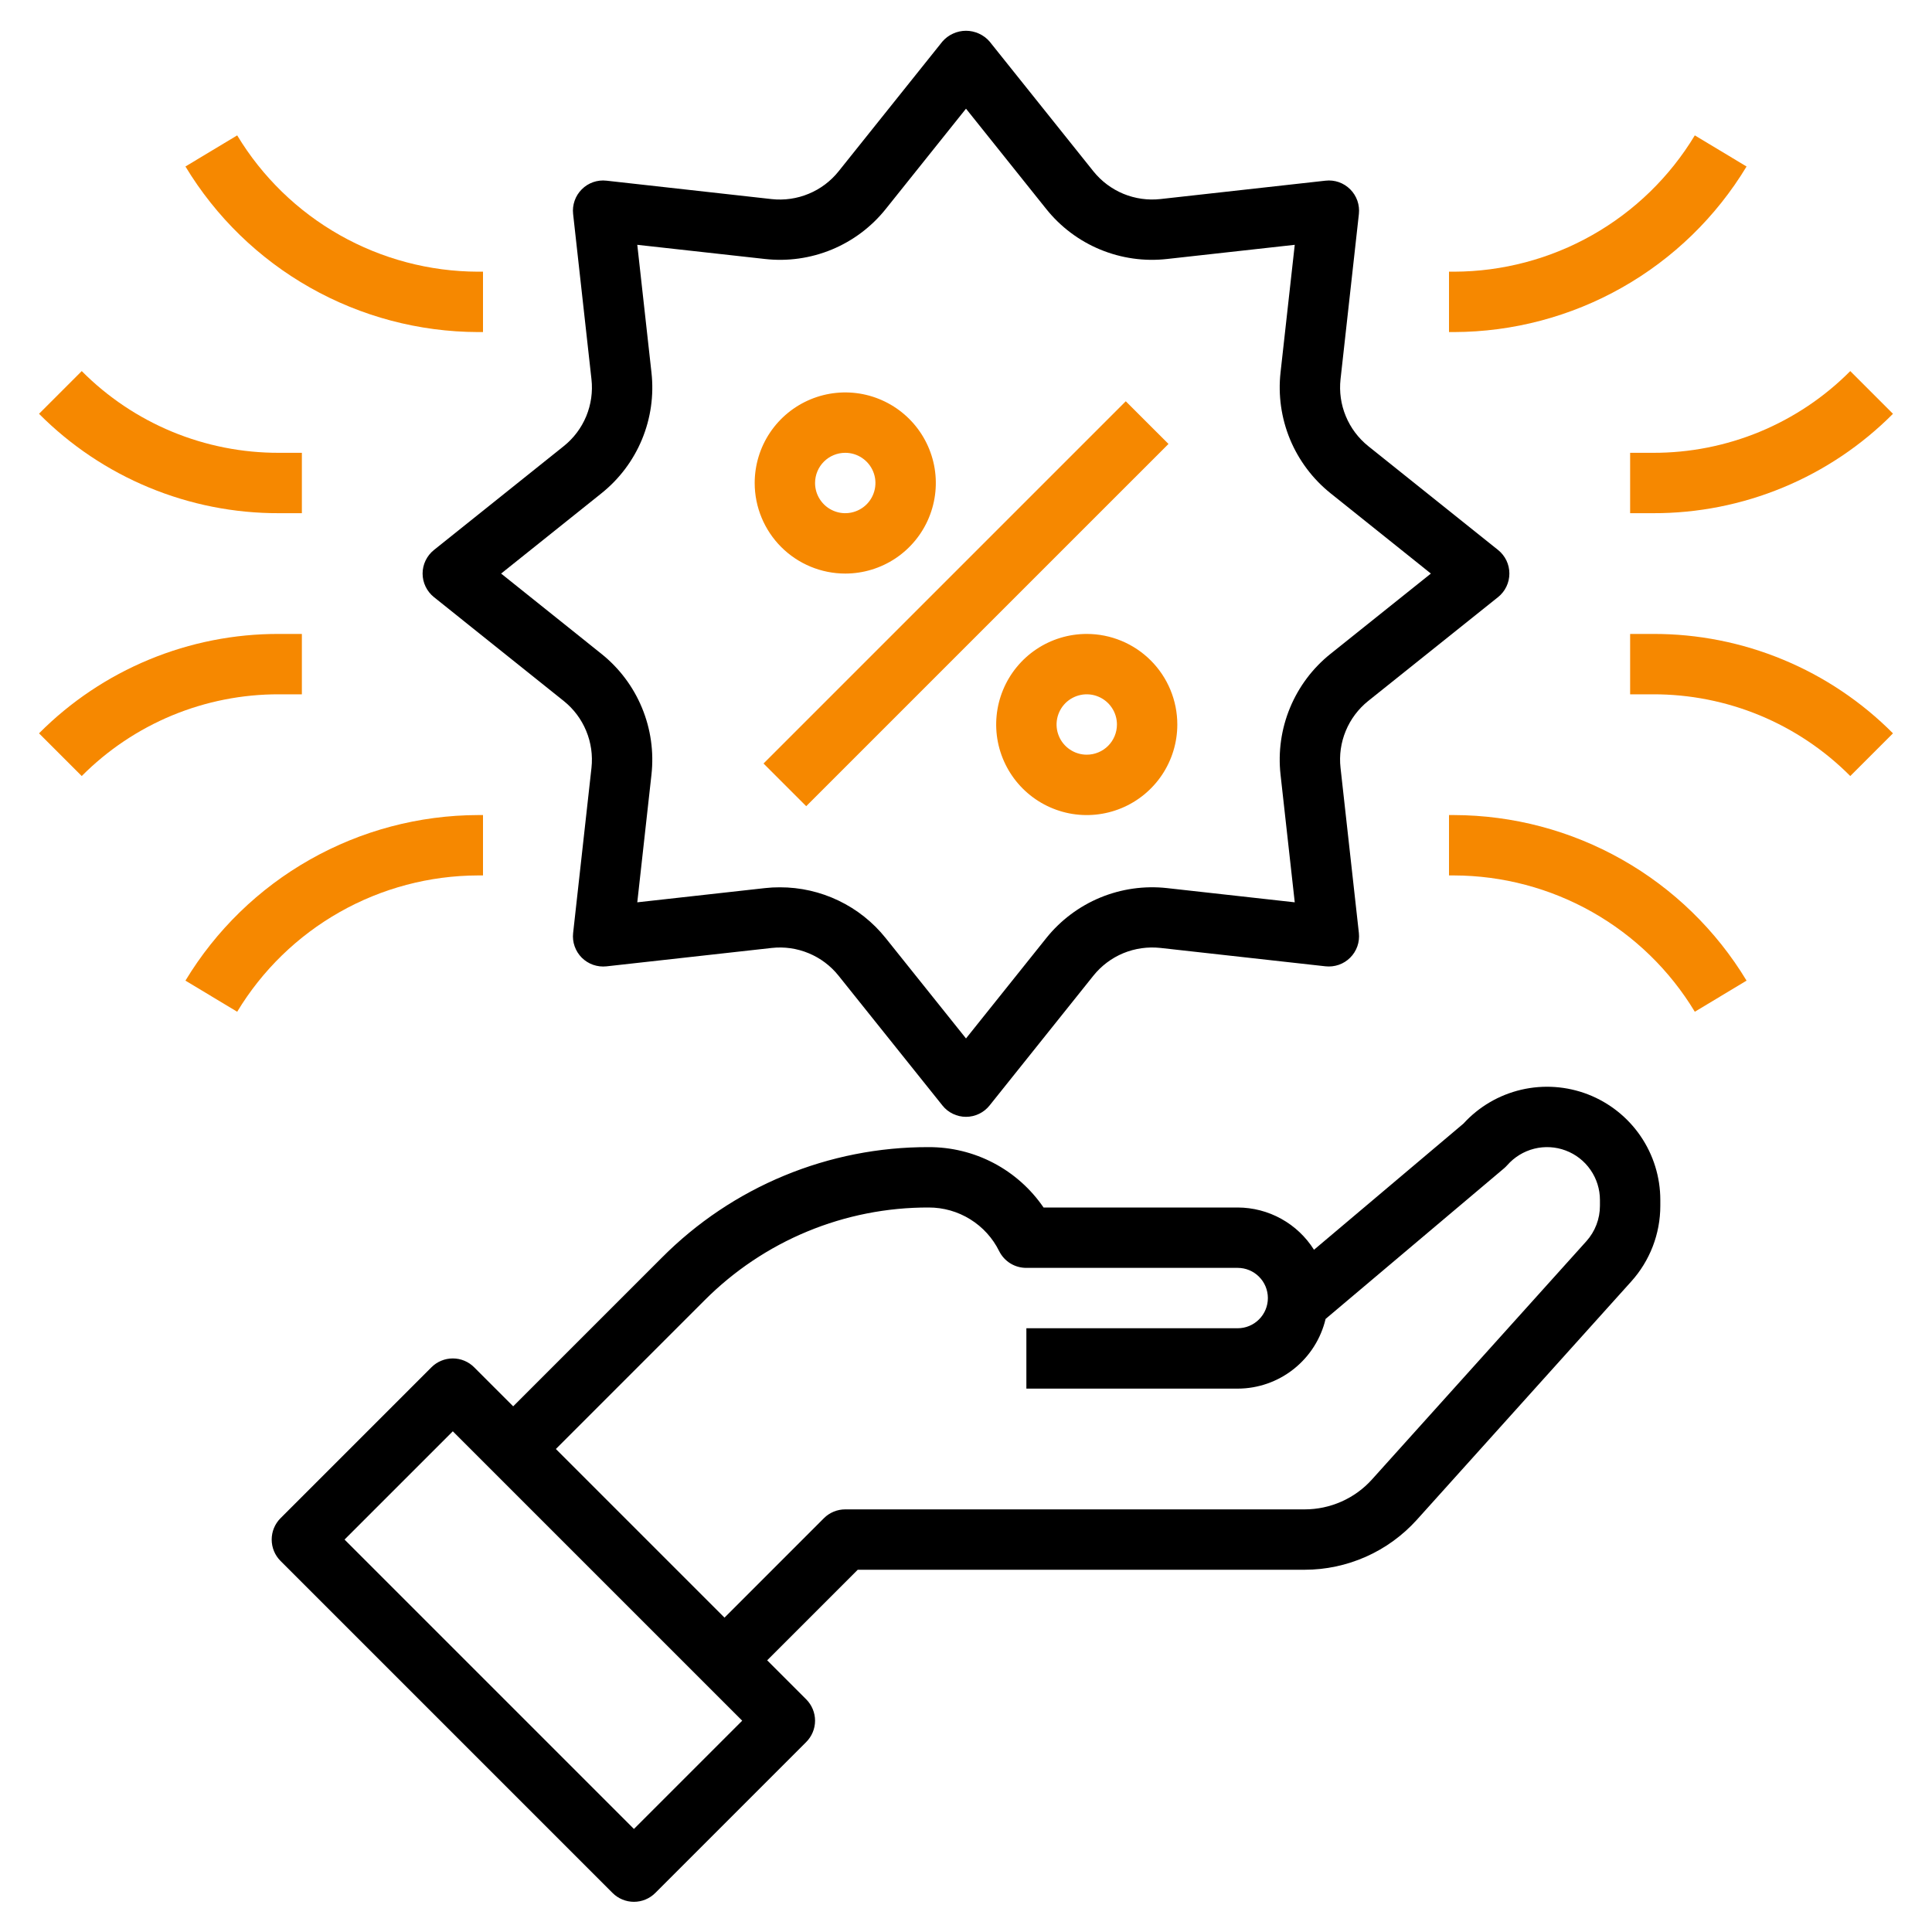 <svg width="56" height="56" viewBox="0 0 56 56" fill="none" xmlns="http://www.w3.org/2000/svg">
<path d="M37.816 45.5C38.43 45.5 39.036 45.37 39.596 45.121C40.156 44.872 40.657 44.507 41.068 44.052L47.28 37.147C47.824 36.545 48.125 35.762 48.125 34.951V34.782C48.125 34.12 47.925 33.474 47.551 32.928C47.177 32.382 46.647 31.962 46.03 31.722C45.413 31.483 44.738 31.436 44.094 31.586C43.449 31.737 42.865 32.079 42.419 32.568L38.087 36.225C37.851 35.851 37.525 35.542 37.138 35.328C36.752 35.114 36.317 35.001 35.875 35H30.248C29.878 34.459 29.381 34.016 28.801 33.711C28.22 33.406 27.574 33.248 26.918 33.25C25.481 33.246 24.058 33.527 22.73 34.077C21.402 34.627 20.197 35.435 19.184 36.454L14.875 40.763L13.743 39.631C13.579 39.467 13.357 39.375 13.125 39.375C12.893 39.375 12.67 39.467 12.506 39.631L8.131 44.006C7.967 44.17 7.875 44.393 7.875 44.625C7.875 44.857 7.967 45.08 8.131 45.244L17.756 54.869C17.92 55.033 18.143 55.125 18.375 55.125C18.607 55.125 18.829 55.033 18.993 54.869L23.368 50.494C23.532 50.33 23.625 50.107 23.625 49.875C23.625 49.643 23.532 49.42 23.368 49.256L22.237 48.125L24.862 45.5H37.816ZM18.375 53.013L9.987 44.625L13.125 41.487L21.513 49.875L18.375 53.013ZM23.881 44.006L21 46.888L16.112 42L20.421 37.691C21.273 36.836 22.285 36.157 23.4 35.695C24.515 35.233 25.711 34.997 26.918 35C27.343 34.999 27.76 35.117 28.121 35.341C28.483 35.565 28.774 35.885 28.962 36.266C29.035 36.412 29.148 36.535 29.287 36.621C29.426 36.706 29.587 36.751 29.75 36.75H35.875C36.107 36.75 36.329 36.842 36.493 37.006C36.658 37.17 36.75 37.393 36.75 37.625C36.75 37.857 36.658 38.08 36.493 38.244C36.329 38.408 36.107 38.5 35.875 38.5H29.75V40.25H35.875C36.465 40.249 37.037 40.049 37.499 39.682C37.961 39.316 38.287 38.804 38.423 38.23L43.594 33.866C43.628 33.837 43.66 33.806 43.689 33.773C43.895 33.539 44.167 33.372 44.469 33.296C44.771 33.22 45.09 33.238 45.382 33.348C45.673 33.457 45.925 33.653 46.102 33.91C46.28 34.166 46.375 34.47 46.375 34.782V34.951C46.375 35.33 46.235 35.695 45.982 35.977L39.769 42.881C39.523 43.155 39.222 43.374 38.885 43.523C38.549 43.673 38.185 43.75 37.816 43.75H24.5C24.268 43.75 24.045 43.842 23.881 44.006Z" fill="black"/>
<path d="M16.34 12.932L12.578 15.942C12.476 16.024 12.393 16.128 12.336 16.246C12.279 16.364 12.249 16.494 12.249 16.625C12.249 16.756 12.279 16.886 12.336 17.004C12.393 17.122 12.476 17.226 12.578 17.308L16.34 20.318C16.627 20.548 16.851 20.846 16.991 21.185C17.132 21.524 17.184 21.893 17.144 22.258L16.612 27.047C16.598 27.177 16.613 27.309 16.657 27.432C16.701 27.556 16.772 27.668 16.864 27.76C16.957 27.852 17.07 27.923 17.193 27.966C17.317 28.009 17.449 28.024 17.579 28.01L22.367 27.477C22.732 27.436 23.101 27.489 23.44 27.63C23.779 27.77 24.077 27.994 24.306 28.281L27.317 32.043C27.398 32.146 27.503 32.229 27.621 32.285C27.739 32.342 27.869 32.372 28 32.372C28.131 32.372 28.261 32.342 28.379 32.285C28.497 32.229 28.601 32.146 28.683 32.043L31.692 28.281C31.922 27.994 32.22 27.77 32.559 27.629C32.899 27.489 33.268 27.437 33.633 27.476L38.421 28.009C38.551 28.023 38.683 28.008 38.807 27.965C38.93 27.922 39.042 27.852 39.135 27.759C39.228 27.667 39.299 27.555 39.343 27.431C39.386 27.308 39.402 27.176 39.388 27.046L38.856 22.256C38.815 21.892 38.867 21.523 39.008 21.184C39.148 20.845 39.373 20.547 39.659 20.317L43.422 17.308C43.524 17.226 43.607 17.122 43.664 17.003C43.721 16.885 43.75 16.755 43.75 16.624C43.75 16.493 43.721 16.363 43.664 16.245C43.607 16.127 43.524 16.023 43.422 15.941L39.659 12.931C39.373 12.701 39.149 12.403 39.009 12.064C38.868 11.725 38.816 11.356 38.856 10.992L39.388 6.203C39.402 6.072 39.387 5.941 39.344 5.817C39.3 5.693 39.23 5.581 39.137 5.488C39.044 5.395 38.932 5.324 38.808 5.28C38.684 5.237 38.552 5.222 38.421 5.237L33.633 5.77C33.268 5.81 32.899 5.757 32.56 5.617C32.221 5.476 31.923 5.252 31.693 4.966L28.683 1.203C28.598 1.105 28.493 1.027 28.375 0.974C28.257 0.92 28.129 0.892 28 0.892C27.87 0.892 27.742 0.92 27.625 0.974C27.507 1.027 27.402 1.105 27.317 1.203L24.307 4.966C24.078 5.252 23.78 5.477 23.44 5.617C23.101 5.758 22.732 5.811 22.367 5.771L17.579 5.237C17.448 5.222 17.316 5.237 17.192 5.28C17.068 5.324 16.955 5.395 16.863 5.488C16.77 5.581 16.699 5.693 16.656 5.817C16.613 5.941 16.597 6.072 16.612 6.203L17.144 10.993C17.185 11.357 17.132 11.726 16.992 12.066C16.851 12.405 16.627 12.703 16.34 12.932ZM17.434 14.298C17.951 13.885 18.356 13.347 18.609 12.735C18.862 12.123 18.957 11.457 18.883 10.798L18.472 7.096L22.174 7.507C22.832 7.581 23.499 7.486 24.111 7.233C24.723 6.979 25.261 6.575 25.674 6.058L28 3.15L30.326 6.058C30.74 6.576 31.278 6.98 31.89 7.233C32.502 7.486 33.168 7.581 33.827 7.507L37.529 7.096L37.117 10.797C37.044 11.456 37.139 12.122 37.392 12.734C37.646 13.345 38.05 13.883 38.566 14.297L41.475 16.625L38.566 18.952C38.049 19.365 37.645 19.903 37.392 20.515C37.138 21.127 37.044 21.793 37.117 22.452L37.529 26.154L33.827 25.742C33.168 25.669 32.502 25.764 31.89 26.017C31.278 26.271 30.74 26.675 30.326 27.192L28 30.1L25.673 27.192C25.305 26.731 24.838 26.36 24.307 26.105C23.776 25.85 23.195 25.718 22.605 25.719C22.461 25.718 22.317 25.726 22.174 25.742L18.472 26.154L18.883 22.453C18.956 21.794 18.862 21.128 18.608 20.516C18.355 19.904 17.951 19.367 17.434 18.953L14.525 16.625L17.434 14.298Z" fill="black"/>
<path d="M32.631 11.631L22.131 22.131L23.368 23.368L33.869 12.868L32.631 11.631Z" fill="#F68800"/>
<path d="M24.5 16.625C25.019 16.625 25.527 16.471 25.958 16.183C26.39 15.894 26.727 15.484 26.925 15.005C27.124 14.525 27.176 13.997 27.075 13.488C26.973 12.979 26.723 12.511 26.356 12.144C25.989 11.777 25.521 11.527 25.012 11.425C24.503 11.324 23.975 11.376 23.495 11.575C23.016 11.774 22.606 12.11 22.317 12.542C22.029 12.973 21.875 13.481 21.875 14C21.875 14.696 22.152 15.364 22.644 15.856C23.136 16.348 23.804 16.625 24.5 16.625ZM24.5 13.125C24.673 13.125 24.842 13.176 24.986 13.273C25.13 13.369 25.242 13.505 25.308 13.665C25.375 13.825 25.392 14.001 25.358 14.171C25.324 14.34 25.241 14.496 25.119 14.619C24.996 14.741 24.84 14.824 24.671 14.858C24.501 14.892 24.325 14.875 24.165 14.808C24.005 14.742 23.869 14.63 23.773 14.486C23.676 14.342 23.625 14.173 23.625 14C23.625 13.768 23.717 13.545 23.881 13.381C24.045 13.217 24.268 13.125 24.5 13.125Z" fill="#F68800"/>
<path d="M31.5 18.375C30.981 18.375 30.473 18.529 30.042 18.817C29.61 19.106 29.273 19.516 29.075 19.995C28.876 20.475 28.824 21.003 28.925 21.512C29.027 22.021 29.277 22.489 29.644 22.856C30.011 23.223 30.479 23.473 30.988 23.575C31.497 23.676 32.025 23.624 32.505 23.425C32.984 23.227 33.394 22.89 33.683 22.458C33.971 22.027 34.125 21.519 34.125 21C34.125 20.304 33.848 19.636 33.356 19.144C32.864 18.652 32.196 18.375 31.5 18.375ZM31.5 21.875C31.327 21.875 31.158 21.824 31.014 21.727C30.87 21.631 30.758 21.495 30.692 21.335C30.625 21.175 30.608 20.999 30.642 20.829C30.676 20.66 30.759 20.504 30.881 20.381C31.004 20.259 31.16 20.176 31.329 20.142C31.499 20.108 31.675 20.125 31.835 20.192C31.995 20.258 32.131 20.37 32.227 20.514C32.324 20.658 32.375 20.827 32.375 21C32.375 21.232 32.283 21.455 32.119 21.619C31.955 21.783 31.732 21.875 31.5 21.875Z" fill="#F68800"/>
<path d="M42.148 7.875H42V9.625H42.148C43.854 9.62 45.53 9.176 47.015 8.335C48.5 7.495 49.743 6.286 50.625 4.826L49.125 3.924C48.399 5.127 47.376 6.121 46.154 6.813C44.932 7.505 43.552 7.871 42.148 7.875Z" fill="#F68800"/>
<path d="M50.625 28.424C49.743 26.964 48.5 25.755 47.015 24.915C45.53 24.074 43.854 23.63 42.148 23.625H42V25.375H42.148C43.552 25.379 44.932 25.745 46.154 26.437C47.376 27.129 48.399 28.123 49.125 29.326L50.625 28.424Z" fill="#F68800"/>
<path d="M47.25 13.125V14.875H47.913C49.206 14.879 50.486 14.626 51.68 14.131C52.874 13.637 53.958 12.91 54.869 11.994L53.631 10.756C52.882 11.51 51.991 12.107 51.01 12.514C50.028 12.92 48.976 13.128 47.913 13.125H47.25Z" fill="#F68800"/>
<path d="M54.869 21.256C53.958 20.34 52.874 19.613 51.68 19.119C50.486 18.624 49.206 18.371 47.913 18.375H47.25V20.125H47.913C48.976 20.122 50.028 20.33 51.01 20.736C51.991 21.143 52.882 21.74 53.631 22.494L54.869 21.256Z" fill="#F68800"/>
<path d="M13.852 9.625H14V7.875H13.852C12.448 7.871 11.068 7.505 9.846 6.813C8.624 6.121 7.601 5.127 6.875 3.924L5.375 4.826C6.257 6.286 7.5 7.495 8.985 8.335C10.47 9.176 12.146 9.62 13.852 9.625Z" fill="#F68800"/>
<path d="M5.375 28.424L6.875 29.326C7.601 28.123 8.624 27.129 9.846 26.437C11.068 25.745 12.448 25.379 13.852 25.375H14V23.625H13.852C12.146 23.63 10.47 24.074 8.985 24.915C7.5 25.755 6.257 26.964 5.375 28.424Z" fill="#F68800"/>
<path d="M8.75 14.875V13.125H8.087C7.024 13.128 5.972 12.92 4.99 12.514C4.009 12.107 3.118 11.51 2.369 10.756L1.131 11.994C2.042 12.91 3.126 13.637 4.32 14.131C5.514 14.626 6.794 14.879 8.087 14.875H8.75Z" fill="#F68800"/>
<path d="M8.087 20.125H8.75V18.375H8.087C6.794 18.371 5.514 18.624 4.32 19.119C3.126 19.613 2.042 20.34 1.131 21.256L2.369 22.494C3.118 21.74 4.009 21.143 4.99 20.736C5.972 20.33 7.024 20.122 8.087 20.125Z" fill="#F68800"/>
</svg>
